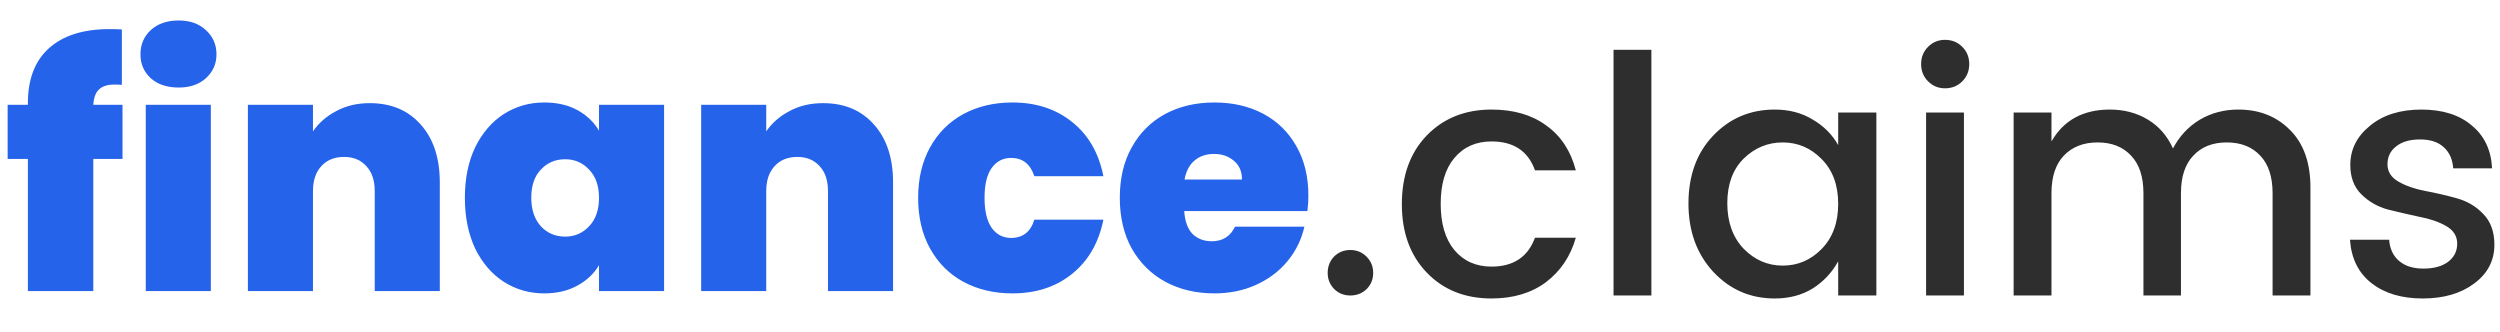 <svg width="2259" height="300" viewBox="0 0 2259 300" fill="none" xmlns="http://www.w3.org/2000/svg">
<g clip-path="url(#clip0_110_6)">
<path d="M110.7 143.6H84.3V263H25.2V143.6H6.9V94.7H25.2V93.2C25.2 71.6 31.5 55.1 44.1 43.7C56.9 32.1 75.2 26.3 99 26.3C103.8 26.3 107.5 26.4 110.1 26.6V76.7C108.5 76.5 106.3 76.4 103.5 76.4C97.1 76.4 92.4 77.9 89.4 80.9C86.4 83.7 84.7 88.3 84.3 94.7H110.7V143.6ZM161.414 79.1C151.014 79.1 142.614 76.3 136.214 70.7C130.014 64.9 126.914 57.7 126.914 49.1C126.914 40.3 130.014 33 136.214 27.2C142.614 21.4 151.014 18.5 161.414 18.5C171.614 18.5 179.814 21.4 186.014 27.2C192.414 33 195.614 40.3 195.614 49.1C195.614 57.7 192.414 64.9 186.014 70.7C179.814 76.3 171.614 79.1 161.414 79.1ZM190.514 94.7V263H131.714V94.7H190.514ZM334.099 93.2C353.499 93.2 368.899 99.7 380.299 112.7C391.699 125.5 397.399 142.9 397.399 164.9V263H338.599V172.7C338.599 163.1 336.099 155.6 331.099 150.2C326.099 144.6 319.399 141.8 310.999 141.8C302.199 141.8 295.299 144.6 290.299 150.2C285.299 155.6 282.799 163.1 282.799 172.7V263H223.999V94.7H282.799V118.7C287.999 111.1 294.999 105 303.799 100.4C312.599 95.6 322.699 93.2 334.099 93.2ZM420.063 178.7C420.063 161.3 423.163 146.1 429.363 133.1C435.763 120.1 444.363 110.1 455.163 103.1C466.163 96.1 478.363 92.6 491.763 92.6C503.363 92.6 513.363 94.9 521.763 99.5C530.163 104.1 536.663 110.3 541.263 118.1V94.7H600.063V263H541.263V239.6C536.663 247.4 530.063 253.6 521.463 258.2C513.063 262.8 503.163 265.1 491.763 265.1C478.363 265.1 466.163 261.6 455.163 254.6C444.363 247.6 435.763 237.6 429.363 224.6C423.163 211.4 420.063 196.1 420.063 178.7ZM541.263 178.7C541.263 167.9 538.263 159.4 532.263 153.2C526.463 147 519.263 143.9 510.663 143.9C501.863 143.9 494.563 147 488.763 153.2C482.963 159.2 480.063 167.7 480.063 178.7C480.063 189.5 482.963 198.1 488.763 204.5C494.563 210.7 501.863 213.8 510.663 213.8C519.263 213.8 526.463 210.7 532.263 204.5C538.263 198.3 541.263 189.7 541.263 178.7ZM743.67 93.2C763.07 93.2 778.47 99.7 789.87 112.7C801.27 125.5 806.97 142.9 806.97 164.9V263H748.17V172.7C748.17 163.1 745.67 155.6 740.67 150.2C735.67 144.6 728.97 141.8 720.57 141.8C711.77 141.8 704.87 144.6 699.87 150.2C694.87 155.6 692.37 163.1 692.37 172.7V263H633.57V94.7H692.37V118.7C697.57 111.1 704.57 105 713.37 100.4C722.17 95.6 732.27 93.2 743.67 93.2ZM829.634 178.7C829.634 161.3 833.234 146.1 840.434 133.1C847.634 120.1 857.634 110.1 870.434 103.1C883.434 96.1 898.234 92.6 914.834 92.6C936.234 92.6 954.234 98.5 968.834 110.3C983.434 121.9 992.834 138.2 997.034 159.2H934.634C931.034 148.2 924.034 142.7 913.634 142.7C906.234 142.7 900.334 145.8 895.934 152C891.734 158 889.634 166.9 889.634 178.7C889.634 190.5 891.734 199.5 895.934 205.7C900.334 211.9 906.234 215 913.634 215C924.234 215 931.234 209.5 934.634 198.5H997.034C992.834 219.3 983.434 235.6 968.834 247.4C954.234 259.2 936.234 265.1 914.834 265.1C898.234 265.1 883.434 261.6 870.434 254.6C857.634 247.6 847.634 237.6 840.434 224.6C833.234 211.6 829.634 196.3 829.634 178.7ZM1182.26 176.9C1182.26 181.5 1181.96 186.1 1181.36 190.7H1070.06C1070.66 199.9 1073.16 206.8 1077.56 211.4C1082.16 215.8 1087.96 218 1094.96 218C1104.76 218 1111.76 213.6 1115.96 204.8H1178.66C1176.06 216.4 1170.96 226.8 1163.36 236C1155.96 245 1146.56 252.1 1135.16 257.3C1123.76 262.5 1111.16 265.1 1097.36 265.1C1080.76 265.1 1065.96 261.6 1052.96 254.6C1040.16 247.6 1030.06 237.6 1022.66 224.6C1015.46 211.6 1011.86 196.3 1011.86 178.7C1011.86 161.1 1015.46 145.9 1022.66 133.1C1029.86 120.1 1039.86 110.1 1052.66 103.1C1065.66 96.1 1080.56 92.6 1097.36 92.6C1113.96 92.6 1128.66 96 1141.46 102.8C1154.26 109.6 1164.26 119.4 1171.46 132.2C1178.66 144.8 1182.26 159.7 1182.26 176.9ZM1122.26 162.2C1122.26 155 1119.86 149.4 1115.06 145.4C1110.26 141.2 1104.26 139.1 1097.06 139.1C1089.86 139.1 1083.96 141.1 1079.36 145.1C1074.76 148.9 1071.76 154.6 1070.36 162.2H1122.26Z" fill="#2563EA"/>
<path d="M1234.8 261.3C1230.8 265.1 1225.9 267 1220.1 267C1214.3 267 1209.4 265 1205.4 261C1201.6 257 1199.7 252.2 1199.7 246.6C1199.7 240.8 1201.6 235.9 1205.4 231.9C1209.4 227.9 1214.3 225.9 1220.1 225.9C1225.9 225.9 1230.8 227.9 1234.8 231.9C1238.8 235.9 1240.8 240.8 1240.8 246.6C1240.8 252.4 1238.8 257.3 1234.8 261.3ZM1347.71 269.7C1323.71 269.7 1304.21 261.9 1289.21 246.3C1274.21 230.7 1266.71 210.1 1266.71 184.5C1266.71 158.7 1274.21 138 1289.21 122.4C1304.41 106.8 1323.91 99 1347.71 99C1367.71 99 1384.21 103.8 1397.21 113.4C1410.41 122.8 1419.31 136.3 1423.91 153.9H1387.01C1380.81 136.5 1367.71 127.8 1347.71 127.8C1333.71 127.8 1322.51 132.8 1314.11 142.8C1305.91 152.6 1301.81 166.4 1301.81 184.2C1301.81 202 1305.91 215.9 1314.11 225.9C1322.51 235.9 1333.71 240.9 1347.71 240.9C1367.51 240.9 1380.61 232.2 1387.01 214.8H1423.91C1419.11 231.6 1410.11 245 1396.91 255C1383.71 264.8 1367.31 269.7 1347.71 269.7ZM1457.99 267V45H1492.19V267H1457.99ZM1645.99 225C1655.99 214.8 1660.99 201.2 1660.99 184.2C1660.99 167.2 1655.99 153.7 1645.99 143.7C1636.19 133.7 1624.49 128.7 1610.89 128.7C1597.29 128.7 1585.49 133.6 1575.49 143.4C1565.69 153.2 1560.79 166.6 1560.79 183.6C1560.79 200.6 1565.69 214.3 1575.49 224.7C1585.49 234.9 1597.29 240 1610.89 240C1624.49 240 1636.19 235 1645.99 225ZM1603.69 269.7C1581.69 269.7 1563.19 261.7 1548.19 245.7C1533.19 229.5 1525.69 208.9 1525.69 183.9C1525.69 158.7 1533.09 138.3 1547.89 122.7C1562.89 106.9 1581.49 99 1603.69 99C1616.69 99 1628.09 102 1637.89 108C1647.89 113.8 1655.59 121.5 1660.99 131.1V101.7H1695.49V267H1660.99V236.1C1655.39 246.3 1647.69 254.5 1637.89 260.7C1628.09 266.7 1616.69 269.7 1603.69 269.7ZM1779.41 57.9C1779.41 64.1 1777.31 69.3 1773.11 73.5C1768.91 77.7 1763.71 79.8 1757.51 79.8C1751.51 79.8 1746.41 77.7 1742.21 73.5C1738.01 69.3 1735.91 64.1 1735.91 57.9C1735.91 51.7 1738.01 46.5 1742.21 42.3C1746.41 38.1 1751.51 36 1757.51 36C1763.71 36 1768.91 38.1 1773.11 42.3C1777.31 46.5 1779.41 51.7 1779.41 57.9ZM1740.41 267V101.7H1774.61V267H1740.41ZM1853.71 101.7V127.8C1864.71 108.6 1882.31 99 1906.51 99C1919.31 99 1930.71 102 1940.71 108C1950.71 114 1958.31 122.7 1963.51 134.1C1969.31 123.1 1977.31 114.5 1987.51 108.3C1997.91 102.1 2009.61 99 2022.61 99C2041.61 99 2057.21 105.2 2069.41 117.6C2081.61 129.8 2087.71 147.1 2087.71 169.5V267H2053.51V174.6C2053.51 159.8 2049.81 148.5 2042.41 140.7C2035.01 132.7 2024.91 128.7 2012.11 128.7C1999.31 128.7 1989.21 132.7 1981.81 140.7C1974.41 148.5 1970.71 159.8 1970.71 174.6V267H1936.81V174.6C1936.81 159.8 1933.11 148.5 1925.71 140.7C1918.31 132.7 1908.21 128.7 1895.41 128.7C1882.61 128.7 1872.41 132.7 1864.81 140.7C1857.41 148.5 1853.71 159.8 1853.71 174.6V267H1819.51V101.7H1853.71ZM2123.73 149.1C2123.73 135.1 2129.63 123.3 2141.43 113.7C2153.23 103.9 2168.73 99 2187.93 99C2207.13 99 2222.33 103.8 2233.53 113.4C2244.93 122.8 2251.03 135.7 2251.83 152.1H2216.73C2216.13 143.9 2213.23 137.5 2208.03 132.9C2203.03 128.3 2195.93 126 2186.73 126C2177.53 126 2170.33 128.1 2165.13 132.3C2159.93 136.3 2157.33 141.7 2157.33 148.5C2157.33 155.1 2160.63 160.3 2167.23 164.1C2173.83 167.9 2181.83 170.7 2191.23 172.5C2200.83 174.3 2210.33 176.5 2219.73 179.1C2229.33 181.7 2237.43 186.5 2244.03 193.5C2250.63 200.3 2253.93 209.5 2253.93 221.1C2253.93 235.5 2247.83 247.2 2235.63 256.2C2223.63 265.2 2208.13 269.7 2189.13 269.7C2170.13 269.7 2154.73 265.1 2142.93 255.9C2131.13 246.7 2124.63 233.6 2123.43 216.6H2158.83C2159.43 224.8 2162.43 231.2 2167.83 235.8C2173.23 240.4 2180.53 242.7 2189.73 242.7C2199.13 242.7 2206.53 240.7 2211.93 236.7C2217.53 232.5 2220.33 227 2220.33 220.2C2220.33 213.4 2217.03 208.1 2210.43 204.3C2203.83 200.5 2195.73 197.7 2186.13 195.9C2176.73 193.9 2167.23 191.7 2157.63 189.3C2148.23 186.7 2140.23 182.1 2133.63 175.5C2127.03 168.9 2123.73 160.1 2123.73 149.1Z" fill="#2E2E2E"/>
</g>
<defs>
<clipPath id="clip0_110_6">
<rect width="2259" height="300" fill="white"/>
</clipPath>
</defs>
</svg>
